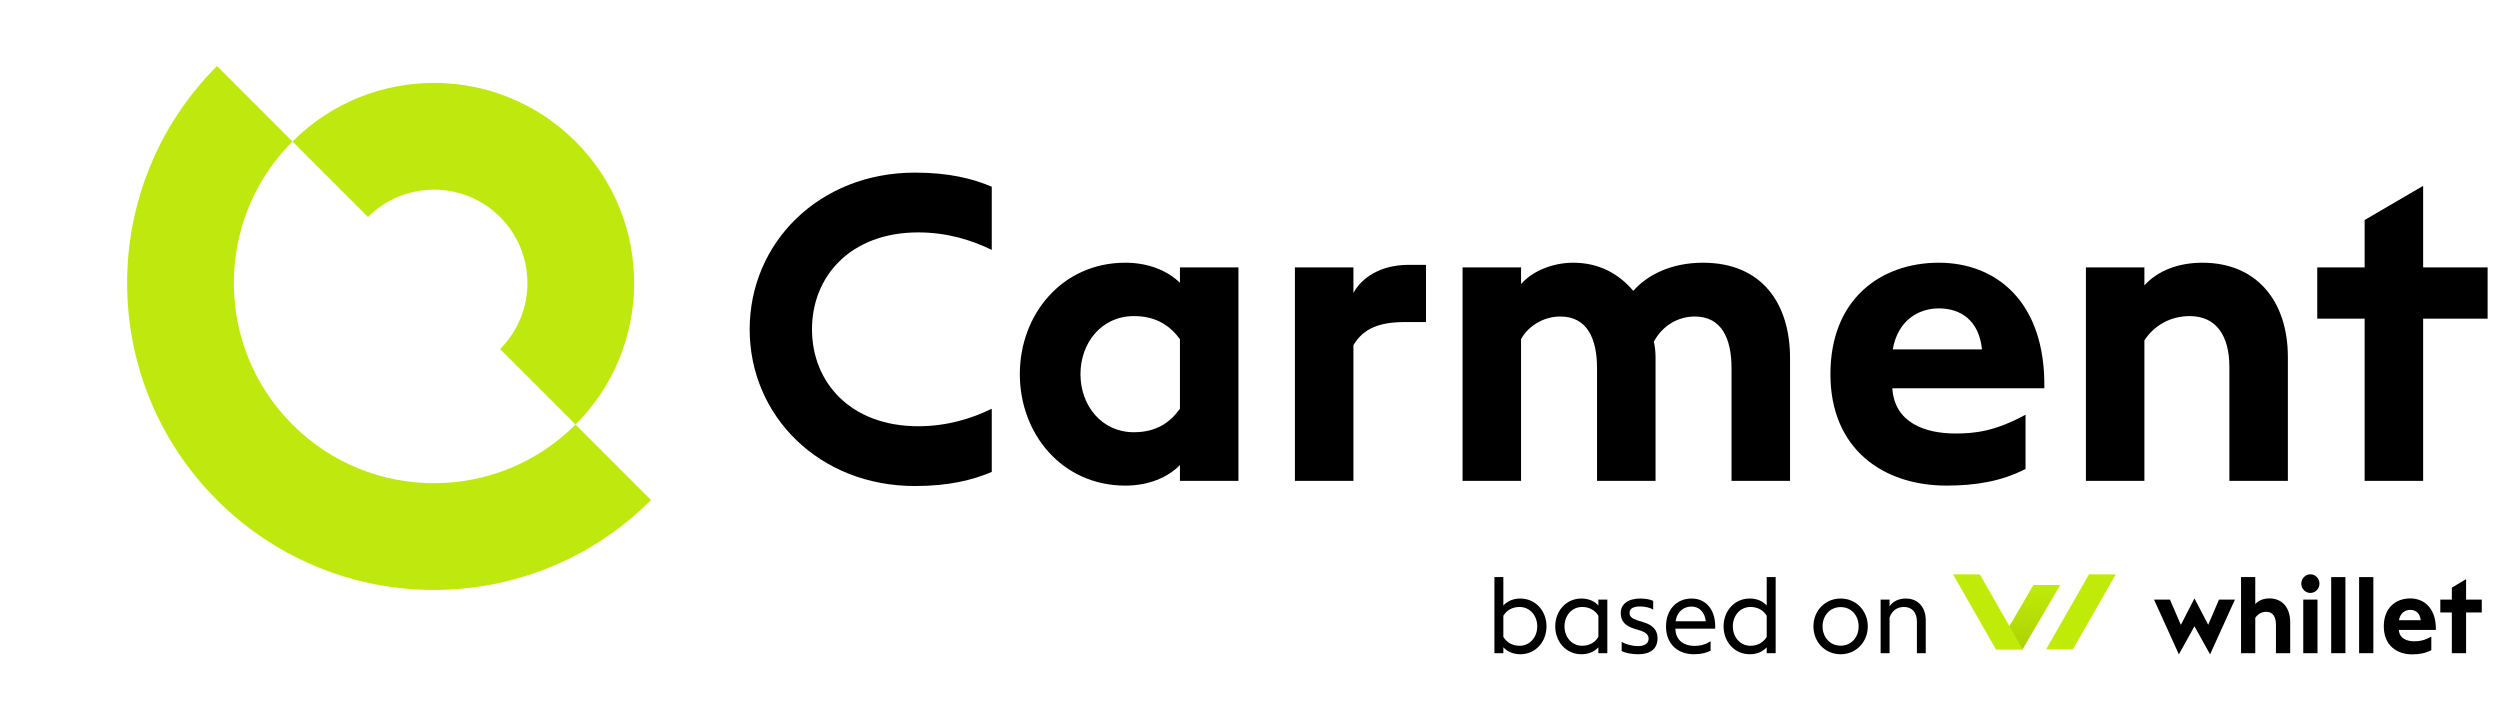 <?xml version="1.0" encoding="UTF-8"?> <svg xmlns="http://www.w3.org/2000/svg" width="129" height="37" viewBox="0 0 129 37" fill="none"> <path fill-rule="evenodd" clip-rule="evenodd" d="M15.092 7.303C11.059 11.336 11.059 17.875 15.092 21.908C19.125 25.941 25.664 25.941 29.697 21.908L33.592 25.803C27.408 31.987 17.381 31.987 11.197 25.803C5.013 19.619 5.013 9.592 11.197 3.408L15.092 7.303Z" fill="#BFE80F"></path> <path fill-rule="evenodd" clip-rule="evenodd" d="M25.803 11.197C23.921 9.315 20.869 9.315 18.987 11.197L15.092 7.302C19.125 3.269 25.664 3.269 29.698 7.302C33.731 11.335 33.731 17.874 29.698 21.907L25.803 18.013C27.685 16.131 27.685 13.079 25.803 11.197Z" fill="#BFE80F"></path> <path d="M47.209 25.079C48.971 25.079 50.183 24.77 51.175 24.352V21.091C50.139 21.598 48.861 21.994 47.385 21.994C43.882 21.994 41.899 19.725 41.899 16.993C41.899 14.261 43.882 11.992 47.385 11.992C48.861 11.992 50.139 12.388 51.175 12.895V9.634C50.183 9.216 48.971 8.907 47.209 8.907C42.274 8.907 38.683 12.52 38.683 16.993C38.683 21.465 42.274 25.079 47.209 25.079Z" fill="black"></path> <path d="M58.065 25.057C59.277 25.057 60.246 24.638 60.885 23.999V24.814H63.903V13.798H60.885V14.591C60.246 13.975 59.277 13.556 58.065 13.556C54.804 13.556 52.623 16.222 52.623 19.306C52.623 22.391 54.804 25.057 58.065 25.057ZM58.506 22.303C56.853 22.303 55.752 20.937 55.752 19.306C55.752 17.676 56.853 16.31 58.506 16.31C59.673 16.31 60.378 16.817 60.885 17.5V21.091C60.378 21.796 59.673 22.303 58.506 22.303Z" fill="black"></path> <path d="M66.818 24.814H69.837V17.808C70.365 16.927 71.203 16.618 72.502 16.618H73.582V13.666H72.679C71.247 13.666 70.255 14.327 69.837 15.12V13.798H66.818V24.814Z" fill="black"></path> <path d="M89.347 24.814H92.366V18.469C92.366 15.737 90.978 13.556 87.871 13.556C86.197 13.556 84.963 14.217 84.28 15.01C83.509 14.107 82.496 13.556 81.174 13.556C80.138 13.556 79.081 13.975 78.486 14.658V13.798H75.468V24.814H78.486V17.5C78.86 16.817 79.653 16.332 80.513 16.332C81.901 16.332 82.407 17.478 82.407 18.998V24.814H85.426V18.469C85.426 18.183 85.404 17.918 85.338 17.632C85.756 16.839 86.549 16.332 87.453 16.332C88.841 16.332 89.347 17.478 89.347 18.998V24.814Z" fill="black"></path> <path d="M100.442 25.057C101.94 25.057 103.284 24.836 104.518 24.197V21.399C102.976 22.236 101.962 22.369 100.905 22.369C99.341 22.369 97.754 21.818 97.644 20.033H105.488C105.554 15.517 102.954 13.556 100.046 13.556C97.049 13.556 94.45 15.429 94.45 19.306C94.45 23.184 97.182 25.057 100.442 25.057ZM97.666 18.028C97.931 16.53 98.988 15.913 100.046 15.913C101.169 15.913 102.117 16.53 102.271 18.028H97.666Z" fill="black"></path> <path d="M107.633 24.814H110.651V17.566C111.114 16.839 111.951 16.31 112.987 16.31C114.375 16.31 115.036 17.345 115.036 18.932V24.814H118.054V18.425C118.054 15.517 116.424 13.556 113.648 13.556C112.414 13.556 111.356 13.953 110.651 14.724V13.798H107.633V24.814Z" fill="black"></path> <path d="M122.015 24.814H125.034V16.442H128.361V13.798H125.034V9.59L122.015 11.353V13.798H119.57V16.442H122.015V24.814Z" fill="black"></path> <path d="M78.447 33.759C79.247 33.759 79.799 33.107 79.799 32.321C79.799 31.536 79.247 30.884 78.447 30.884C78.104 30.884 77.793 31.005 77.573 31.243V29.778H77.112V33.704H77.573V33.4C77.793 33.638 78.104 33.759 78.447 33.759ZM78.41 33.322C78.007 33.322 77.728 33.123 77.573 32.863V31.774C77.728 31.514 78.007 31.32 78.41 31.32C78.946 31.32 79.322 31.768 79.322 32.321C79.322 32.874 78.946 33.322 78.41 33.322Z" fill="black"></path> <path d="M81.602 33.759C81.951 33.759 82.262 33.638 82.476 33.4V33.704H82.938V30.939H82.476V31.243C82.262 31.005 81.951 30.884 81.602 30.884C80.803 30.884 80.25 31.536 80.25 32.321C80.25 33.107 80.803 33.759 81.602 33.759ZM81.639 33.322C81.103 33.322 80.728 32.874 80.728 32.321C80.728 31.768 81.103 31.32 81.639 31.32C82.042 31.32 82.321 31.514 82.476 31.774V32.863C82.321 33.123 82.042 33.322 81.639 33.322Z" fill="black"></path> <path d="M84.537 33.759C85.164 33.759 85.529 33.477 85.529 32.93C85.529 32.504 85.277 32.249 84.783 32.1L84.494 32.012C84.188 31.907 84.081 31.813 84.086 31.619C84.086 31.37 84.338 31.293 84.644 31.293C84.874 31.293 85.153 31.354 85.304 31.459V31.005C85.137 30.922 84.869 30.884 84.638 30.884C84.038 30.884 83.63 31.149 83.63 31.636C83.63 32.056 83.871 32.299 84.322 32.438L84.606 32.526C84.944 32.631 85.068 32.764 85.068 32.963C85.068 33.201 84.864 33.339 84.52 33.339C84.193 33.339 83.844 33.228 83.678 33.118V33.593C83.887 33.704 84.215 33.759 84.537 33.759Z" fill="black"></path> <path d="M87.398 33.759C87.8 33.759 88.026 33.687 88.267 33.577V33.09C88.047 33.228 87.795 33.328 87.425 33.328C86.942 33.328 86.465 33.085 86.449 32.438H88.503C88.546 31.536 88.085 30.884 87.285 30.884C86.492 30.884 85.966 31.486 85.966 32.321C85.966 33.273 86.615 33.759 87.398 33.759ZM86.465 32.056C86.534 31.525 86.921 31.298 87.275 31.298C87.688 31.298 87.962 31.586 88.02 32.056H86.465Z" fill="black"></path> <path d="M90.288 33.759C90.637 33.759 90.948 33.638 91.162 33.4V33.704H91.624V29.778H91.162V31.243C90.948 31.005 90.637 30.884 90.288 30.884C89.489 30.884 88.936 31.536 88.936 32.321C88.936 33.107 89.489 33.759 90.288 33.759ZM90.326 33.322C89.789 33.322 89.414 32.874 89.414 32.321C89.414 31.768 89.789 31.32 90.326 31.32C90.728 31.32 91.007 31.514 91.162 31.774V32.863C91.007 33.123 90.728 33.322 90.326 33.322Z" fill="black"></path> <path d="M94.978 33.759C95.783 33.759 96.378 33.118 96.378 32.321C96.378 31.525 95.783 30.884 94.978 30.884C94.163 30.884 93.573 31.525 93.573 32.321C93.573 33.118 94.163 33.759 94.978 33.759ZM94.978 33.317C94.42 33.317 94.045 32.874 94.045 32.321C94.045 31.768 94.42 31.326 94.978 31.326C95.536 31.326 95.906 31.768 95.906 32.321C95.906 32.874 95.536 33.317 94.978 33.317Z" fill="black"></path> <path d="M97.04 33.704H97.502V31.868C97.609 31.542 97.861 31.32 98.242 31.32C98.655 31.32 98.913 31.591 98.913 32.078V33.704H99.369V32.006C99.369 31.315 98.95 30.884 98.349 30.884C98.006 30.884 97.69 31.005 97.502 31.287V30.939H97.04V33.704Z" fill="black"></path> <path d="M112.43 33.765L113.235 32.316L114.04 33.765L115.322 30.939H114.501L113.943 32.239L113.235 30.878L112.532 32.244L111.969 30.939H111.148L112.43 33.765Z" fill="black"></path> <path d="M116.372 33.704V31.884C116.484 31.702 116.688 31.569 116.94 31.569C117.278 31.569 117.439 31.829 117.439 32.227V33.704H118.174V32.1C118.174 31.37 117.777 30.878 117.101 30.878C116.801 30.878 116.543 30.978 116.372 31.171V29.778H115.637V33.704H116.372Z" fill="black"></path> <path d="M119.213 30.596C119.476 30.596 119.685 30.38 119.685 30.115C119.685 29.849 119.476 29.634 119.213 29.634C118.961 29.634 118.746 29.849 118.746 30.115C118.746 30.38 118.961 30.596 119.213 30.596ZM118.848 33.704H119.583V30.939H118.848V33.704Z" fill="black"></path> <path d="M120.289 33.704H121.024V29.778H120.289V33.704Z" fill="black"></path> <path d="M121.73 33.704H122.465V29.778H121.73V33.704Z" fill="black"></path> <path d="M124.463 33.765C124.828 33.765 125.155 33.709 125.456 33.549V32.847C125.08 33.057 124.833 33.09 124.576 33.09C124.195 33.09 123.809 32.952 123.782 32.504H125.692C125.708 31.37 125.075 30.878 124.367 30.878C123.637 30.878 123.004 31.348 123.004 32.321C123.004 33.295 123.669 33.765 124.463 33.765ZM123.787 32.001C123.852 31.625 124.109 31.47 124.367 31.47C124.64 31.47 124.871 31.625 124.908 32.001H123.787Z" fill="black"></path> <path d="M126.515 33.704H127.25V31.602H128.06V30.939H127.25V29.883L126.515 30.325V30.939H125.92V31.602H126.515V33.704Z" fill="black"></path> <path d="M104.369 33.505L106.305 30.187H104.922L102.987 33.505H104.369Z" fill="url(#paint0_linear_195_407)"></path> <path d="M106.963 33.504L109.175 29.634H107.792L105.58 33.504H106.963Z" fill="#C0EB08"></path> <path d="M102.987 33.504L100.775 29.634H102.158L104.369 33.504H102.987Z" fill="#C0EB08"></path> <defs> <linearGradient id="paint0_linear_195_407" x1="104.646" y1="30.187" x2="104.646" y2="33.505" gradientUnits="userSpaceOnUse"> <stop stop-color="#C0EB08"></stop> <stop offset="1" stop-color="#AED103"></stop> </linearGradient> </defs> </svg> 